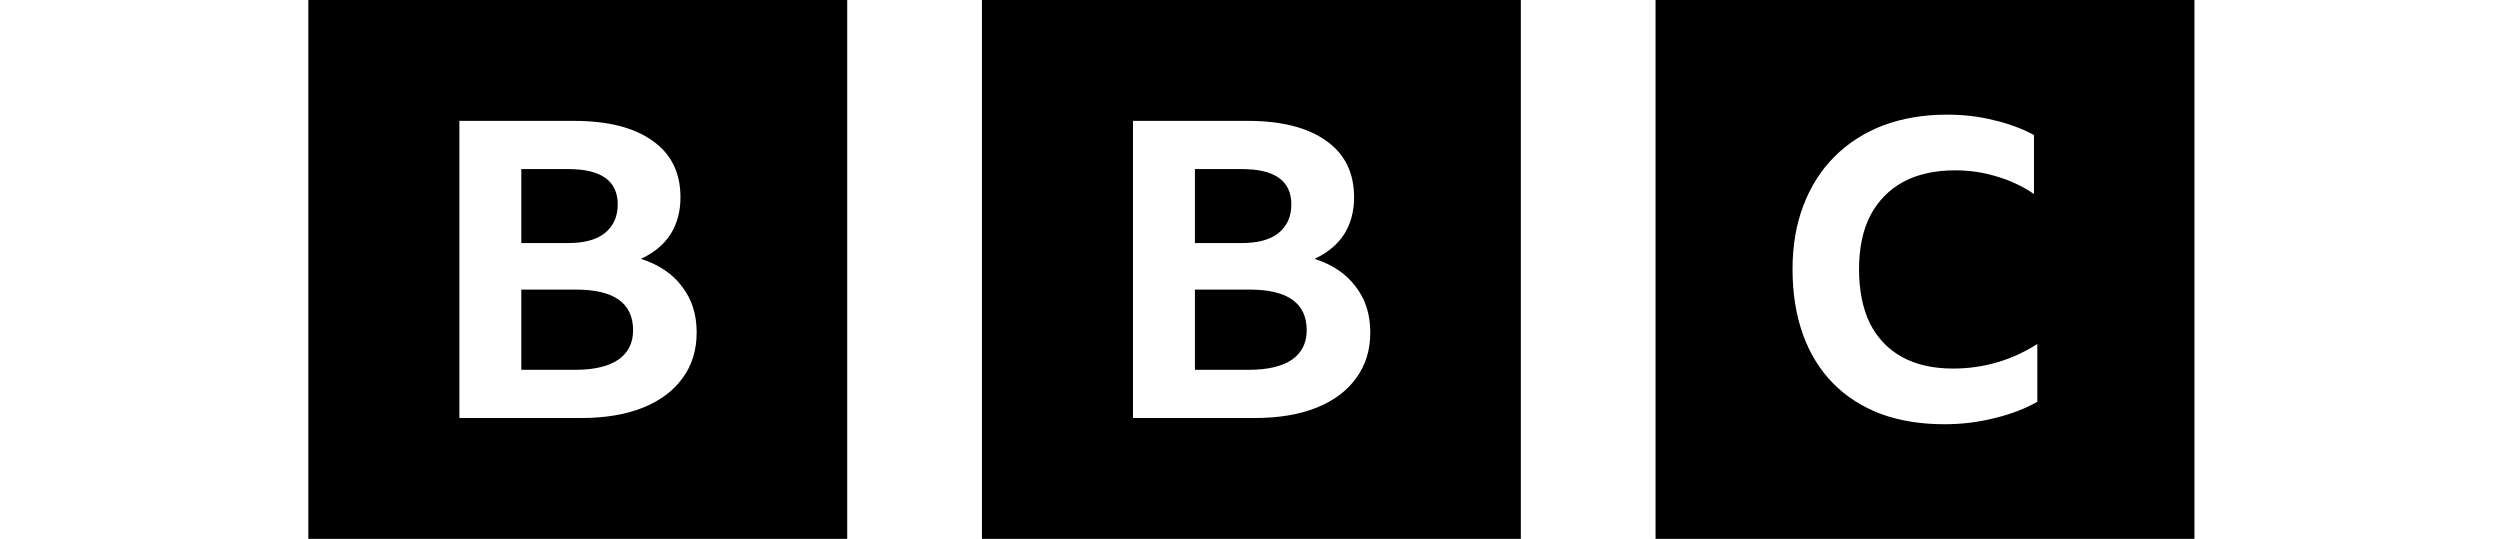<?xml version="1.0" encoding="utf-8"?>
<svg xmlns="http://www.w3.org/2000/svg" xmlns:xlink="http://www.w3.org/1999/xlink" width="900px" height="194px" viewBox="0 0 900 194" version="1.1">
  <title>BBC_Logo_2021</title>
  <g id="Page-1" stroke="none" stroke-width="1" fill="none" fill-rule="evenodd">
    <g id="Artboard" transform="translate(-1476, -1621)">
      <g id="BBC_Logo_2021" transform="translate(1476, 1621)">
        <rect id="Rectangle" x="0" y="0" width="900" height="194"/>
        <g transform="translate(111, 0)" fill="#000000" fill-rule="nonzero" id="path1314-6">
          <path d="M0,0 L0,194 L194,194 L194,0 L0,0 Z M54.38,43.517 L95.67,43.517 C107.838,43.517 117.263,45.911 123.945,50.698 C130.628,55.386 133.969,62.166 133.969,71.043 C133.969,76.129 132.771,80.568 130.377,84.358 C127.984,88.048 124.444,90.99 119.756,93.185 C126.239,95.279 131.176,98.62 134.567,103.208 C138.057,107.696 139.802,113.181 139.802,119.664 C139.802,126.047 138.108,131.533 134.717,136.121 C131.425,140.708 126.688,144.249 120.504,146.742 C114.32,149.235 106.891,150.482 98.214,150.482 L54.38,150.482 L54.38,43.517 Z M76.67,60.87 L76.67,87.499 L93.576,87.499 C99.361,87.499 103.749,86.303 106.741,83.909 C109.833,81.416 111.379,77.975 111.379,73.586 C111.379,65.109 105.444,60.87 93.576,60.87 L76.67,60.87 Z M76.67,104.255 L76.67,133.129 L96.118,133.129 C102.801,133.129 107.938,131.931 111.528,129.538 C115.119,127.044 116.914,123.504 116.914,118.916 C116.914,109.142 110.082,104.255 96.418,104.255 L76.67,104.255 Z M485,0 L485,194 L679,194 L679,0 L485,0 Z M589.967,41.272 C595.852,41.272 601.388,41.921 606.574,43.217 C611.86,44.414 616.747,46.209 621.235,48.603 L621.235,69.847 C617.145,67.054 612.707,64.96 607.92,63.563 C603.133,62.067 598.097,61.319 592.811,61.319 C585.53,61.319 579.297,62.715 574.11,65.507 C569.024,68.3 565.084,72.34 562.292,77.626 C559.599,82.912 558.252,89.345 558.252,96.924 C558.252,104.504 559.549,110.987 562.142,116.373 C564.835,121.659 568.674,125.697 573.661,128.49 C578.747,131.282 584.881,132.679 592.061,132.679 C603.032,132.679 613.157,129.737 622.432,123.852 L622.432,144.648 C618.044,147.141 612.957,149.085 607.172,150.482 C601.387,151.978 595.304,152.726 588.921,152.726 C580.444,152.726 572.813,151.479 566.031,148.986 C559.249,146.393 553.514,142.702 548.827,137.915 C544.139,133.128 540.549,127.294 538.056,120.412 C535.562,113.431 534.316,105.601 534.316,96.924 C534.316,88.447 535.613,80.817 538.206,74.035 C540.799,67.153 544.538,61.269 549.425,56.382 C554.312,51.495 560.147,47.754 566.929,45.161 C573.811,42.568 581.49,41.272 589.967,41.272 L589.967,41.272 Z M242.5,0 L242.5,194 L436.5,194 L436.5,0 L242.5,0 Z M296.879,43.517 L338.17,43.517 C350.338,43.517 359.763,45.911 366.445,50.698 C373.127,55.386 376.468,62.166 376.468,71.043 C376.468,76.129 375.271,80.568 372.877,84.358 C370.483,88.048 366.943,90.99 362.256,93.185 C368.739,95.279 373.675,98.62 377.066,103.208 C380.557,107.696 382.302,113.181 382.302,119.664 C382.302,126.047 380.607,131.533 377.216,136.121 C373.925,140.708 369.187,144.249 363.004,146.742 C356.82,149.235 349.39,150.482 340.713,150.482 L296.879,150.482 L296.879,43.517 Z M319.17,60.87 L319.17,87.499 L336.076,87.499 C341.86,87.499 346.249,86.303 349.241,83.909 C352.333,81.416 353.878,77.975 353.878,73.586 C353.878,65.109 347.944,60.87 336.076,60.87 L319.17,60.87 Z M319.17,104.255 L319.17,133.129 L338.618,133.129 C345.3,133.129 350.438,131.931 354.028,129.538 C357.619,127.044 359.414,123.504 359.414,118.916 C359.414,109.142 352.582,104.255 338.918,104.255 L319.17,104.255 Z"/>
        </g>
      </g>
    </g>
  </g>
</svg>